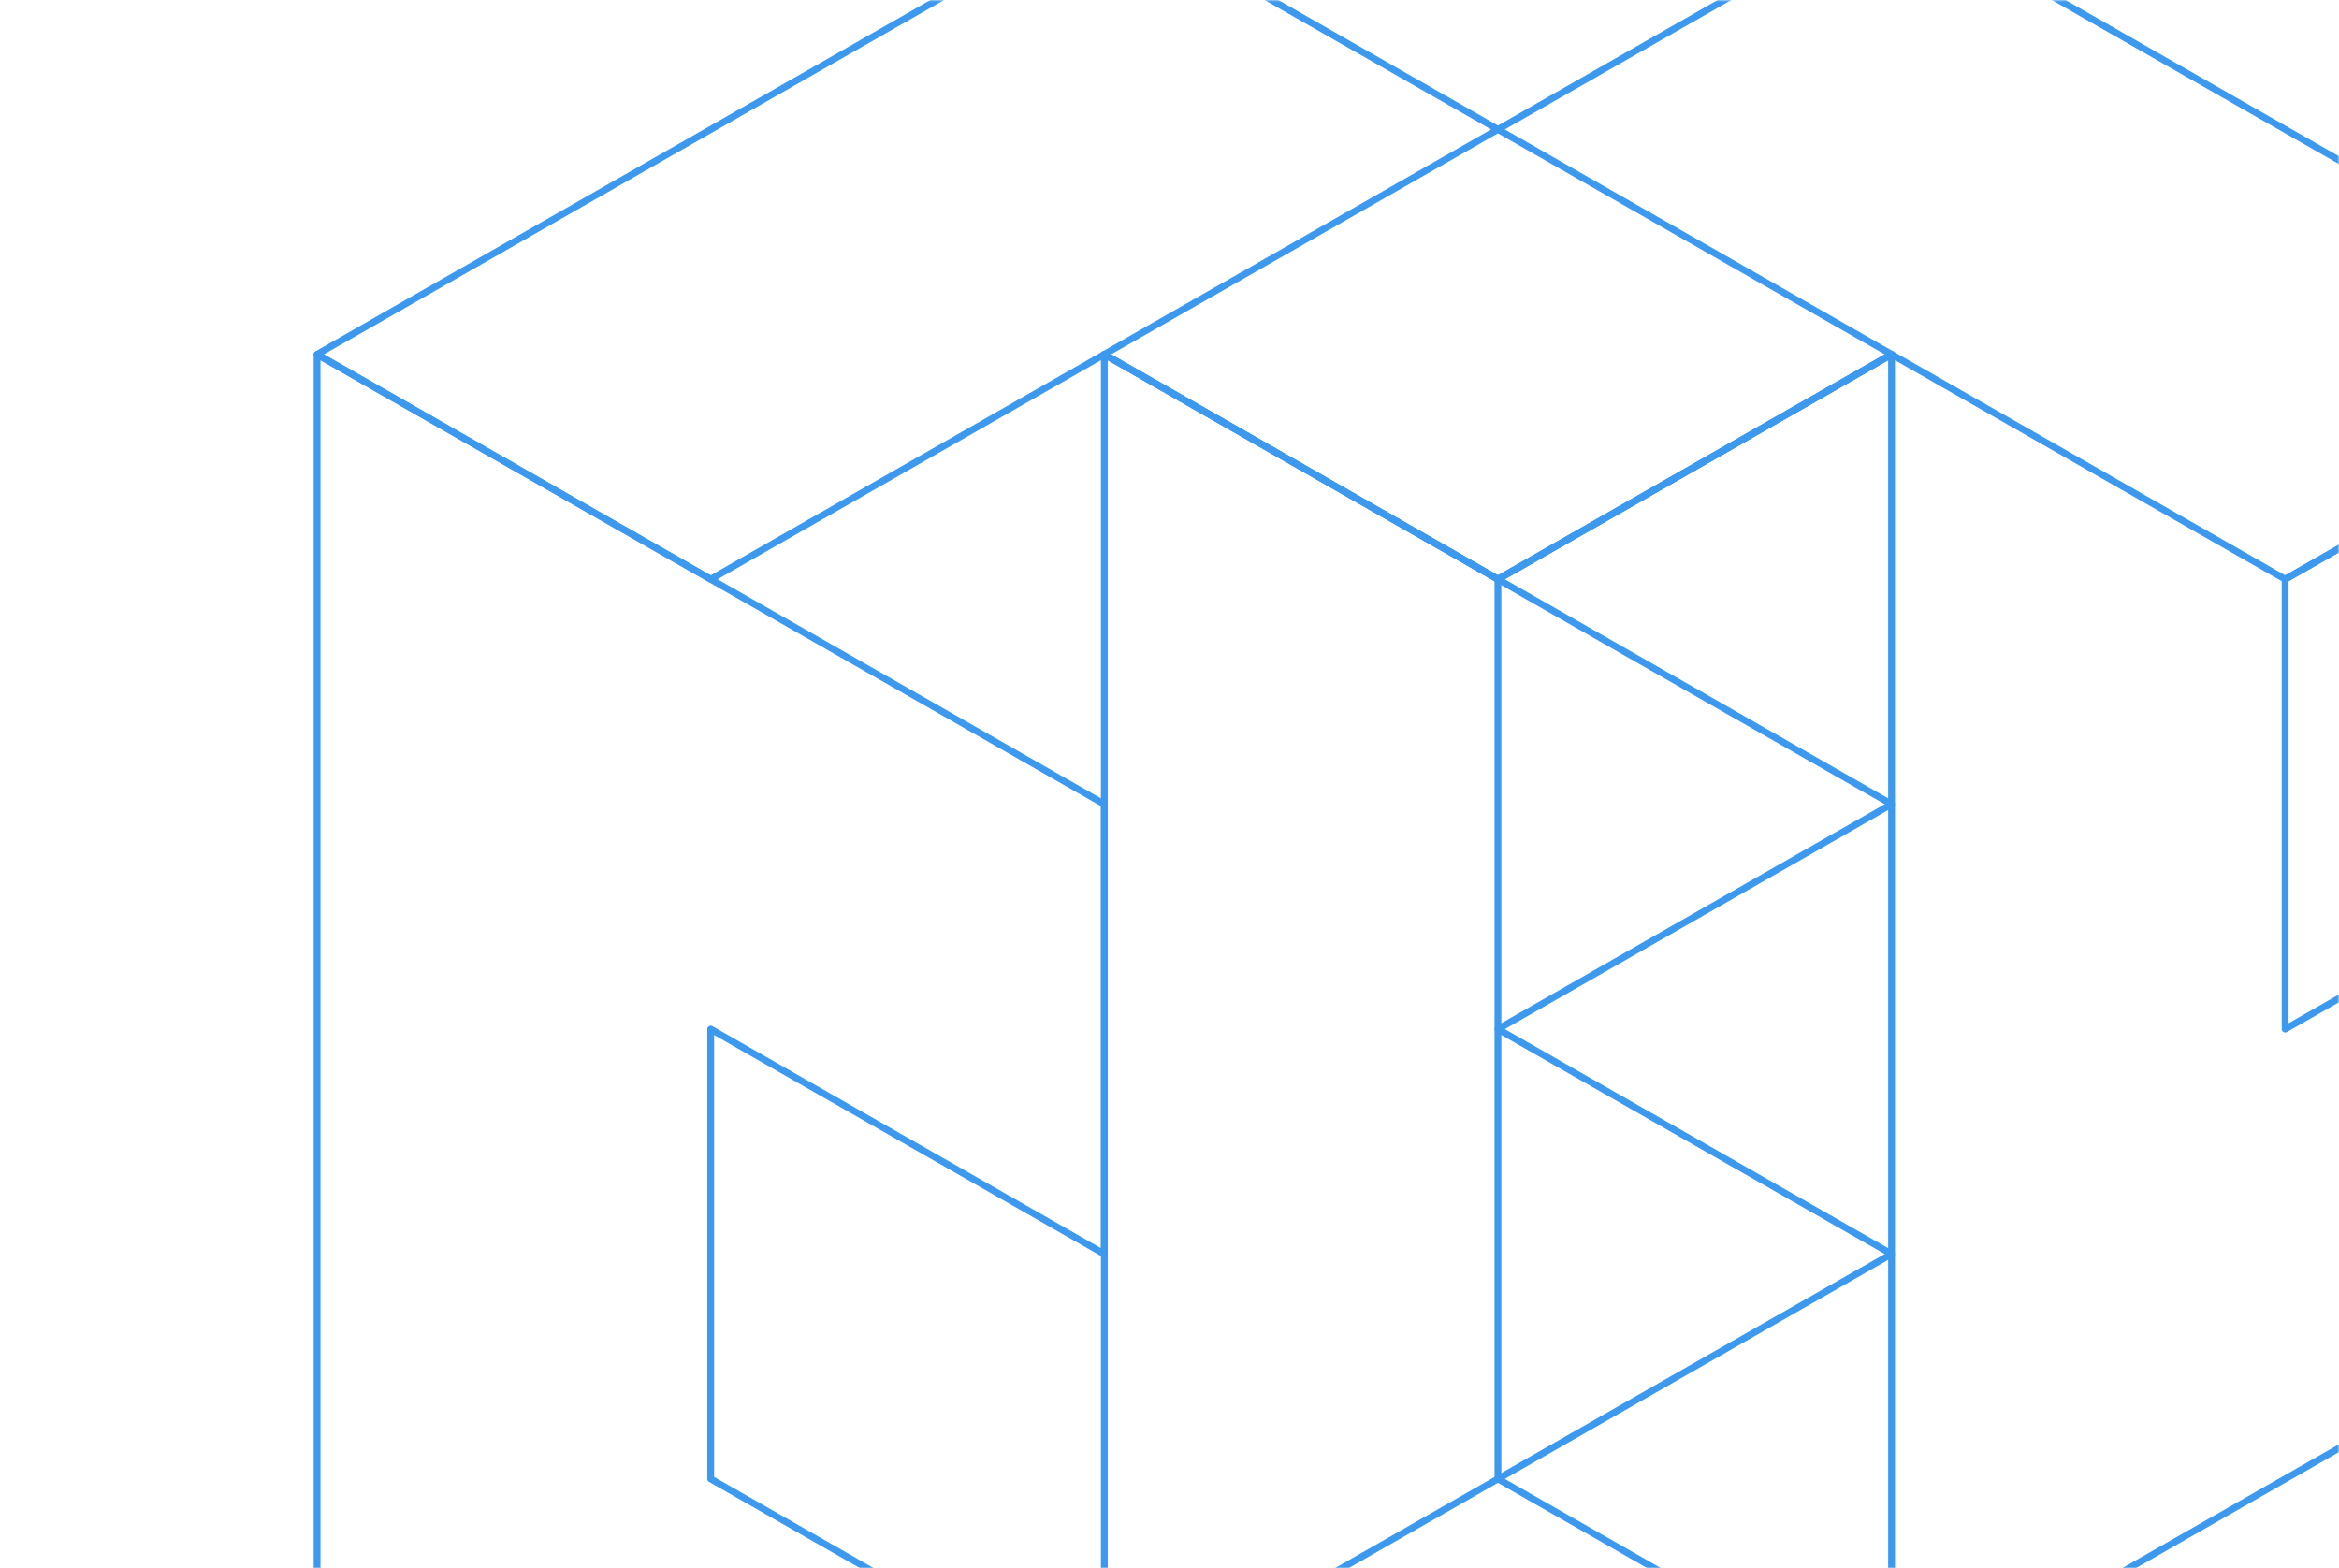 <svg width="686" height="460" viewBox="0 0 686 460" fill="none" xmlns="http://www.w3.org/2000/svg">
<mask id="mask0_1168_93252" style="mask-type:alpha" maskUnits="userSpaceOnUse" x="0" y="0" width="686" height="460">
<rect width="686" height="460" fill="#F8F8FA"/>
</mask>
<g mask="url(#mask0_1168_93252)">
<path d="M93 103.938V499.732L323.881 631.668V499.732L208.437 433.764V301.835L323.881 367.803V235.867L93 103.938Z" stroke="#3D99ED" stroke-width="2" stroke-linecap="round" stroke-linejoin="round"/>
<path d="M208.437 169.897L323.881 103.929L439.326 169.897L554.77 103.929L323.881 -28L93 103.929L208.437 169.897Z" stroke="#3D99ED" stroke-width="2" stroke-linecap="round" stroke-linejoin="round"/>
<path d="M439.324 301.835L554.768 235.867V103.938L439.324 169.898V301.835Z" stroke="#3D99ED" stroke-width="2" stroke-linecap="round" stroke-linejoin="round"/>
<path d="M323.883 499.726V631.662L554.771 499.726V367.797L323.883 499.726Z" stroke="#3D99ED" stroke-width="2" stroke-linecap="round" stroke-linejoin="round"/>
<path d="M323.883 103.938V499.732L554.771 631.668V499.732L439.327 433.764V301.835L554.771 367.803V235.867L323.883 103.938Z" stroke="#3D99ED" stroke-width="2" stroke-linecap="round" stroke-linejoin="round"/>
<path d="M439.327 169.897L554.771 103.929L670.215 169.897L785.653 103.929L554.771 -28L323.883 103.929L439.327 169.897Z" stroke="#3D99ED" stroke-width="2" stroke-linecap="round" stroke-linejoin="round"/>
<path d="M670.207 301.835L785.651 235.867V103.938L670.207 169.898V301.835Z" stroke="#3D99ED" stroke-width="2" stroke-linecap="round" stroke-linejoin="round"/>
<path d="M554.77 499.726V631.662L785.651 499.726V367.797L554.77 499.726Z" stroke="#3D99ED" stroke-width="2" stroke-linecap="round" stroke-linejoin="round"/>
</g>
</svg>

